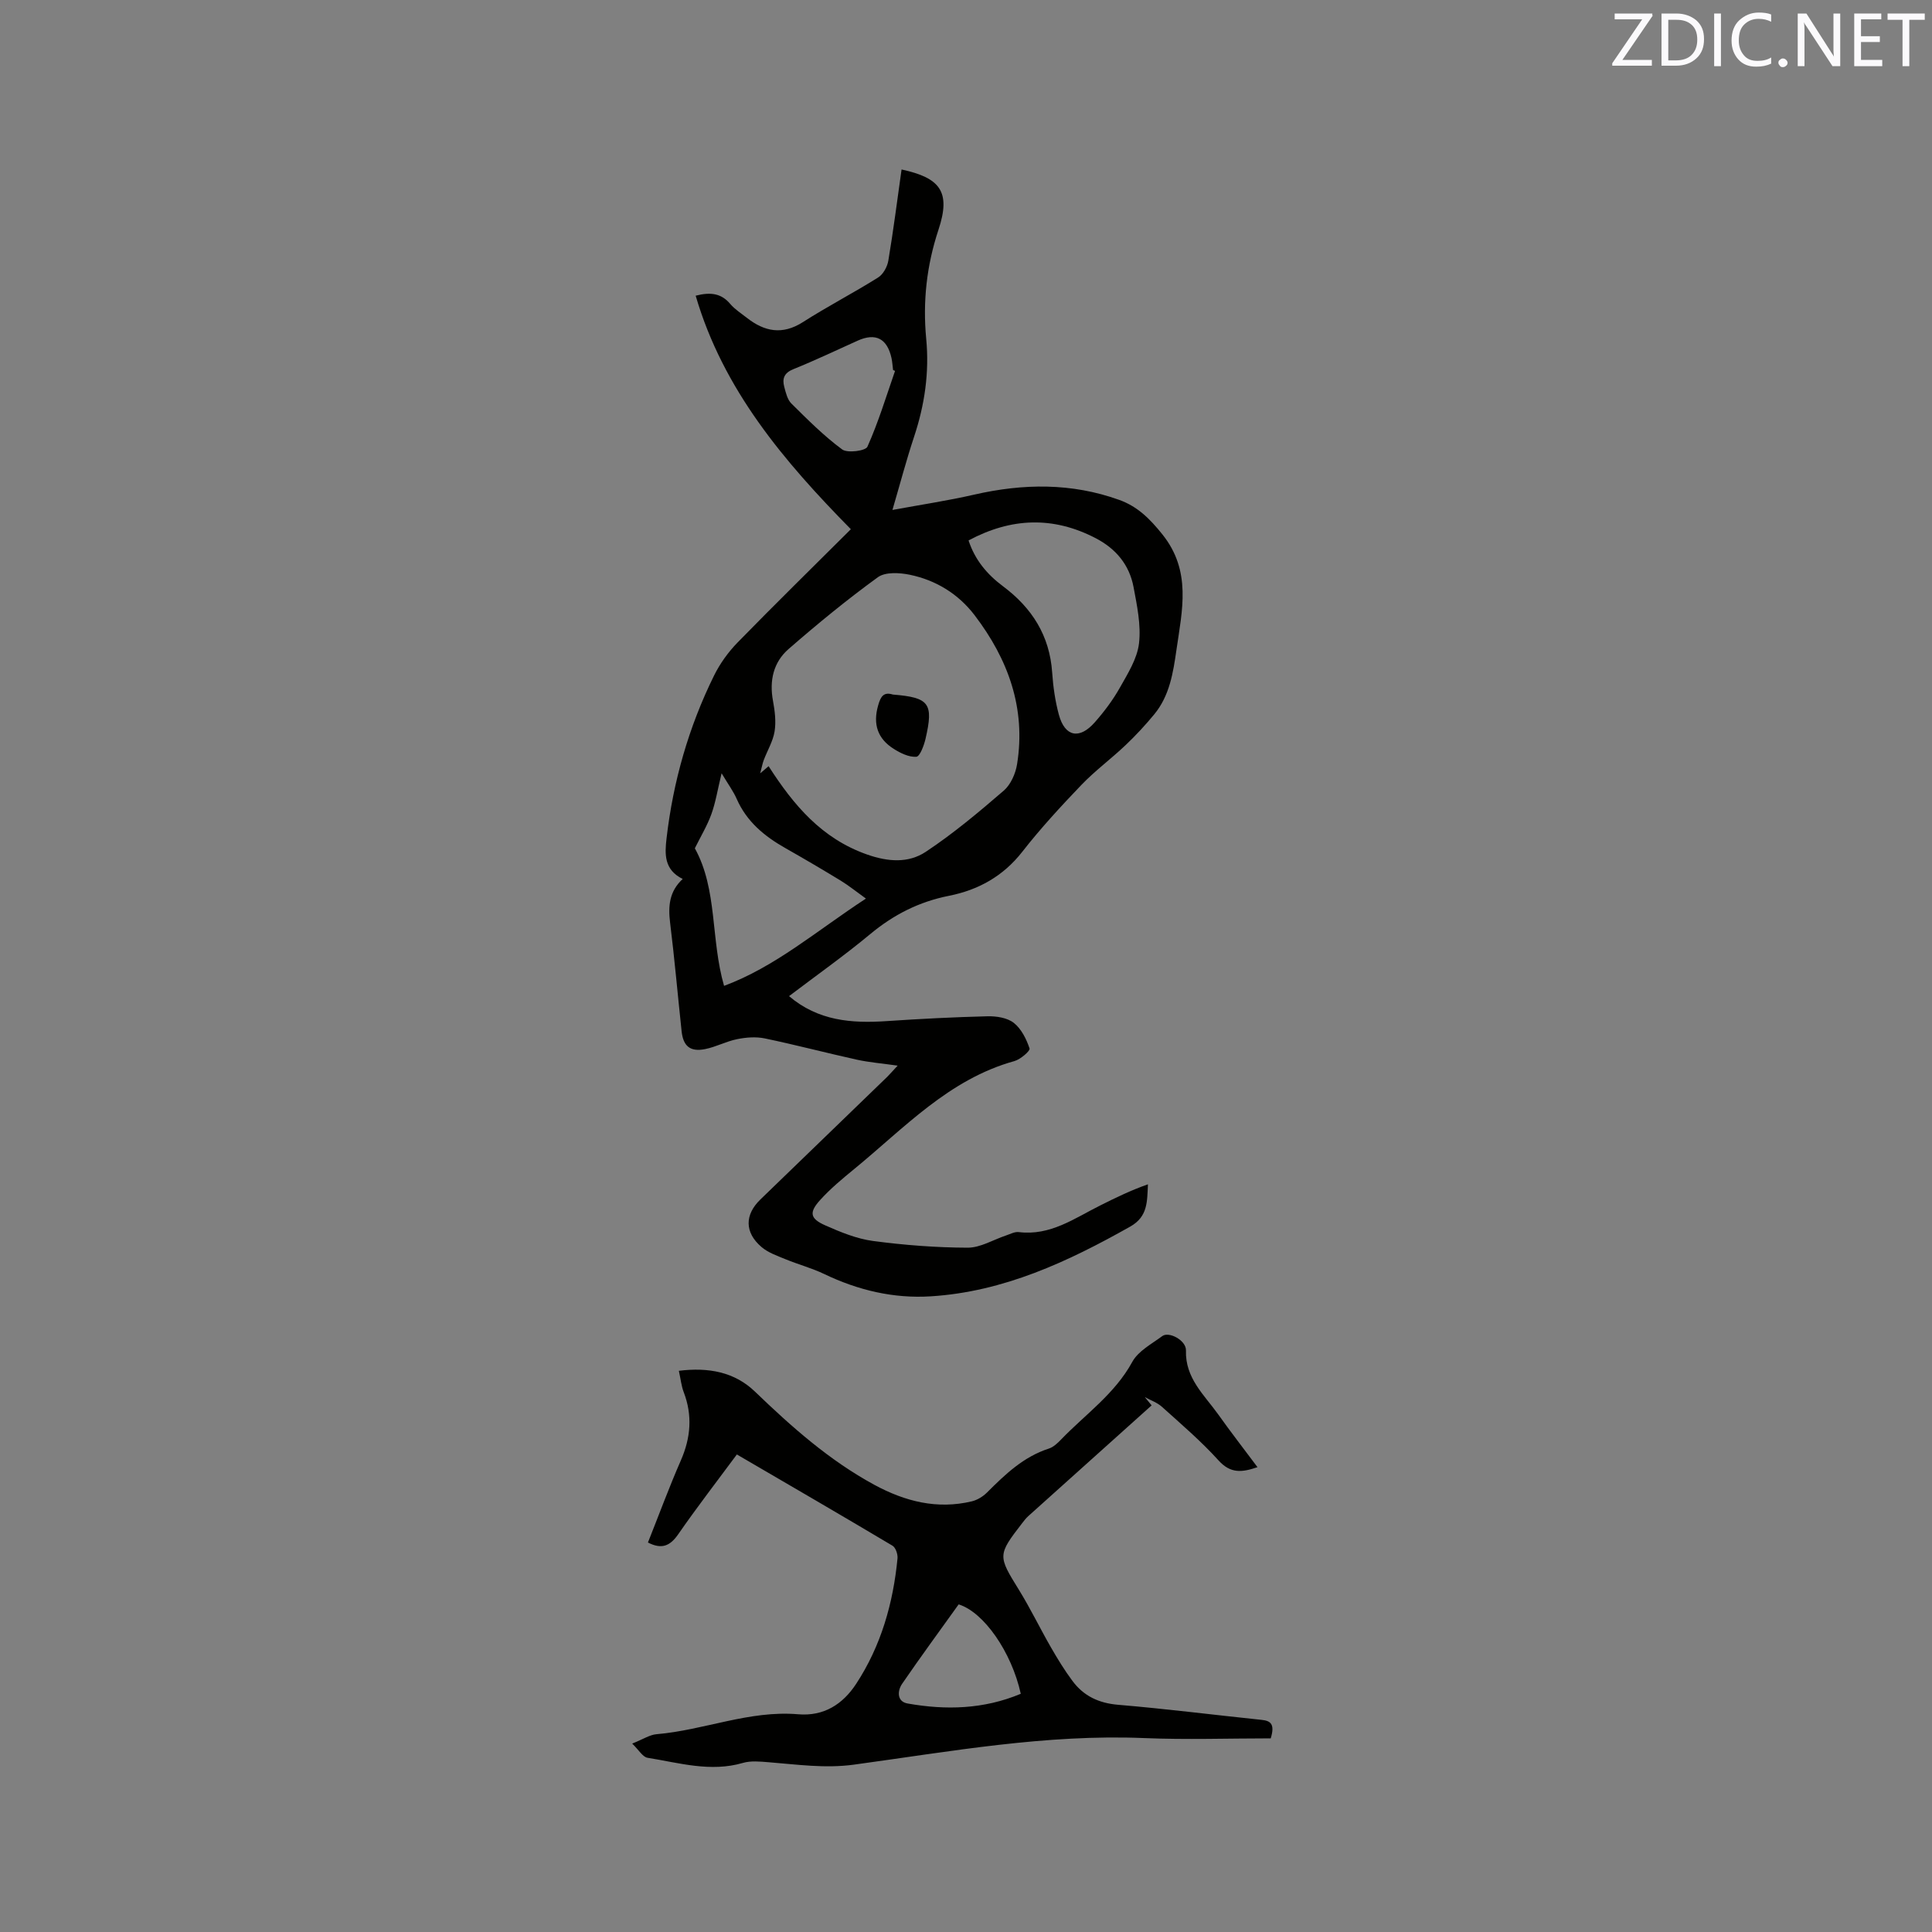 <svg enable-background="new 0 0 400 400" viewBox="0 0 400 400" xmlns="http://www.w3.org/2000/svg"><rect x="0" y="0" width="400" height="400" fill="#808080" stroke="none"/><path d="m185.85 220.63c-3.2-.46-5.85-.67-8.43-1.23-6.38-1.41-12.7-3.08-19.09-4.41-1.83-.38-3.88-.22-5.73.16-2.26.45-4.38 1.62-6.65 2.06-3.06.6-4.5-.62-4.83-3.7-.8-7.48-1.46-14.98-2.38-22.45-.42-3.41-.21-6.49 2.61-9.08-3.9-1.9-3.72-5.2-3.35-8.39 1.36-11.78 4.58-23.05 9.82-33.69 1.23-2.5 2.95-4.89 4.9-6.89 7.7-7.89 15.58-15.61 23.44-23.44-13.87-14.1-26.43-28.86-32.13-48.35 3.18-.82 5.35-.44 7.16 1.71.94 1.11 2.24 1.93 3.41 2.85 3.68 2.89 7.38 3.63 11.65.9 5.07-3.25 10.45-6.02 15.56-9.23 1.04-.65 1.9-2.22 2.11-3.49 1.05-6.26 1.85-12.57 2.74-18.87 7.96 1.73 10.27 4.55 7.64 12.48-2.46 7.42-3.27 14.91-2.54 22.56.67 7.02-.32 13.7-2.52 20.33-1.59 4.79-2.88 9.69-4.47 15.12 5.98-1.1 11.5-1.93 16.92-3.17 10.14-2.32 20.15-2.47 30.04 1.09 3.79 1.36 6.35 3.92 8.93 7.14 6.08 7.59 4.09 15.71 2.91 23.92-.68 4.73-1.42 9.48-4.59 13.33-1.85 2.24-3.84 4.39-5.95 6.39-2.98 2.83-6.32 5.29-9.15 8.24-4.25 4.44-8.44 8.98-12.22 13.82-3.96 5.08-9.13 7.92-15.16 9.12-6.21 1.23-11.47 3.9-16.31 7.92-5.37 4.46-11.09 8.51-16.83 12.86 6.04 5.13 12.95 5.66 20.19 5.17 6.97-.47 13.94-.83 20.92-1 1.83-.04 4.08.3 5.43 1.37 1.56 1.23 2.61 3.35 3.26 5.3.16.49-1.89 2.26-3.15 2.61-13.56 3.76-22.8 13.87-33.15 22.34-2.45 2.01-4.92 4.06-7.04 6.4-2.36 2.59-2.12 3.87 1.04 5.27 3.17 1.4 6.51 2.78 9.89 3.23 6.48.86 13.05 1.37 19.59 1.39 2.64.01 5.28-1.64 7.92-2.52.88-.29 1.82-.82 2.67-.71 6.52.81 11.52-2.85 16.87-5.52 3.18-1.59 6.37-3.15 9.87-4.37-.18 3.53.01 6.67-3.65 8.74-12.93 7.29-26.2 13.5-41.29 14.45-7.75.49-15.08-1.26-22.09-4.62-2.56-1.23-5.35-1.97-7.98-3.05-1.74-.72-3.63-1.36-5.01-2.55-3.52-3.01-3.48-6.68-.22-9.83 8.77-8.48 17.54-16.95 26.3-25.43.59-.61 1.14-1.23 2.12-2.28zm-26.72-62c5.19 8.09 11 14.98 20.37 18.28 4.37 1.54 8.58 1.83 12.17-.55 5.69-3.77 10.98-8.21 16.16-12.68 1.43-1.24 2.43-3.51 2.74-5.44 1.87-11.59-1.84-21.75-8.77-30.84-3.37-4.43-8.02-7.29-13.47-8.41-2.11-.43-5.04-.6-6.58.52-6.39 4.64-12.52 9.67-18.48 14.86-3.15 2.74-4.01 6.55-3.23 10.74.38 2.07.66 4.28.33 6.32s-1.49 3.95-2.24 5.93c-.25.65-.37 1.35-.74 2.75 1.11-.95 1.48-1.26 1.74-1.48zm41.4-46.74c1.31 4.02 3.82 7.02 7.13 9.49 5.98 4.46 9.66 10.21 10.18 17.85.2 2.94.62 5.91 1.39 8.75 1.24 4.56 4.25 5.18 7.43 1.57 1.95-2.21 3.76-4.62 5.2-7.18 1.64-2.91 3.59-6 3.96-9.18.44-3.79-.41-7.8-1.13-11.64-.87-4.61-3.64-7.95-7.87-10.14-8.76-4.54-17.43-4.26-26.29.48zm-56.67 63.74c4.73 8.56 3.25 18.82 6.05 28.48 10.56-3.92 18.94-11.23 29.37-18.07-2.13-1.53-3.61-2.73-5.23-3.72-3.79-2.31-7.61-4.55-11.47-6.74-4.32-2.45-7.99-5.47-10.05-10.17-.69-1.57-1.74-2.99-3.13-5.31-.84 3.44-1.24 6.04-2.12 8.47-.86 2.38-2.2 4.59-3.42 7.06zm41.45-98.84c-.14-.06-.27-.12-.41-.18-.11-.84-.15-1.68-.33-2.5-.9-4.04-3.29-5.25-7-3.58-4.43 1.99-8.81 4.09-13.31 5.9-1.93.78-2.34 1.97-1.89 3.66.32 1.21.65 2.63 1.47 3.45 3.36 3.33 6.73 6.71 10.52 9.51 1.1.81 4.85.3 5.23-.56 2.27-5.08 3.89-10.43 5.72-15.7z" fill="#010100"/><path d="m263.09 359.91c-8.68 0-17.47.3-26.23-.06-20.28-.84-40.12 2.78-60.05 5.5-6.02.82-11.8-.04-17.68-.5-1.76-.14-3.66-.34-5.31.14-6.74 1.97-13.23-.02-19.75-1.06-1.01-.16-1.81-1.62-3.18-2.94 2.3-.92 3.63-1.82 5.02-1.94 9.86-.83 19.24-4.99 29.32-4.13 5.36.46 9.27-2.09 12.03-6.3 5.15-7.86 7.66-16.68 8.56-25.97.08-.86-.38-2.24-1.04-2.63-10.63-6.33-21.33-12.54-32.22-18.89-4.15 5.61-8.29 10.96-12.14 16.52-1.69 2.44-3.42 3.18-6.27 1.71 2.25-5.65 4.36-11.39 6.81-16.99 2.06-4.71 2.44-9.33.59-14.16-.48-1.25-.61-2.63-1-4.4 6.12-.76 11.52.23 15.76 4.31 7.59 7.31 15.4 14.24 24.72 19.3 6.36 3.44 12.98 5.13 20.16 3.42 1.14-.27 2.33-1 3.17-1.84 3.76-3.76 7.56-7.4 12.8-9.09.95-.31 1.8-1.12 2.52-1.87 5.04-5.23 11.12-9.43 14.75-16.08 1.23-2.25 4.01-3.71 6.21-5.34 1.38-1.02 4.96.89 4.9 2.97-.18 5.75 3.79 9.2 6.68 13.25 2.57 3.62 5.3 7.13 8.13 10.92-3.16 1.08-5.54 1.39-8.05-1.38-3.61-3.99-7.74-7.52-11.75-11.13-.98-.88-2.34-1.34-3.53-2 .47.57.94 1.15 1.41 1.72-8.52 7.64-17.03 15.28-25.54 22.93-.47.42-.86.94-1.25 1.44-5.12 6.61-5.04 6.78-.7 13.79 2.39 3.87 4.37 7.99 6.64 11.93 1.37 2.38 2.81 4.74 4.45 6.94 2.32 3.14 5.45 4.62 9.48 4.96 9.92.83 19.8 2.09 29.7 3.12 1.88.19 2.78.88 1.88 3.83zm-51.75-9.23c-1.91-8.67-7.67-16.91-12.86-18.51-3.89 5.43-7.89 10.88-11.71 16.45-1.01 1.48-1.08 3.68 1.14 4.07 7.91 1.4 15.75 1.21 23.43-2.01z" fill="#010100"/><path d="m184.86 143.8c7.55.61 8.46 1.81 6.76 9.17-.32 1.38-1.17 3.66-1.9 3.71-1.53.11-3.29-.75-4.69-1.64-3.32-2.1-4.34-5.08-3.22-8.99.54-1.94 1.19-2.83 3.05-2.25z" fill="#010100"/><g fill="#fbfafc"><path d="m342.2 3.2-6.3 9.2h6.1v1.2h-8.2v-.5l6.2-9.1h-5.7v-1.2h7.8v.4z"/><path d="m344 13.7v-10.9h3.1c1.6 0 3 .5 4.1 1.4 1.1 1 1.6 2.2 1.6 3.9s-.5 3-1.6 4-2.5 1.5-4.2 1.5h-3zm1.4-9.6v8.4h1.6c1.4 0 2.5-.4 3.2-1.1.8-.8 1.2-1.8 1.2-3.2s-.4-2.4-1.2-3.1-1.8-1-3.1-1z"/><path d="m356.3 2.8v10.9h-1.4v-10.9z"/><path d="m366.6 13.2c-.8.4-1.8.6-3 .6-1.6 0-2.8-.5-3.7-1.5s-1.4-2.3-1.4-3.9c0-1.7.5-3.2 1.6-4.2s2.4-1.6 4-1.6c1 0 1.9.1 2.6.4v1.5c-.8-.4-1.6-.6-2.6-.6-1.2 0-2.2.4-3 1.2s-1.1 1.9-1.1 3.3c0 1.3.4 2.3 1.1 3.1s1.6 1.1 2.8 1.1c1.1 0 2-.2 2.8-.7v1.3z"/><path d="m368.2 13c0-.3.1-.5.3-.6.2-.2.4-.3.6-.3.3 0 .5.1.7.3s.3.4.3.6-.1.5-.3.6c-.2.2-.4.3-.7.3s-.5-.1-.6-.3c-.2-.2-.3-.4-.3-.6z"/><path d="m381.1 13.7h-1.7l-5.5-8.4c-.2-.2-.3-.5-.4-.7 0 .2.1.8.1 1.5v7.6h-1.4v-10.9h1.8l5.3 8.3c.3.4.4.6.4.8 0-.3-.1-.8-.1-1.6v-7.5h1.4v10.9z"/><path d="m389.7 13.7h-5.8v-10.9h5.6v1.2h-4.2v3.5h3.9v1.2h-3.9v3.7h4.4z"/><path d="m398.4 4.1h-3.1v9.6h-1.4v-9.6h-3.1v-1.3h7.7v1.3z"/></g></svg>